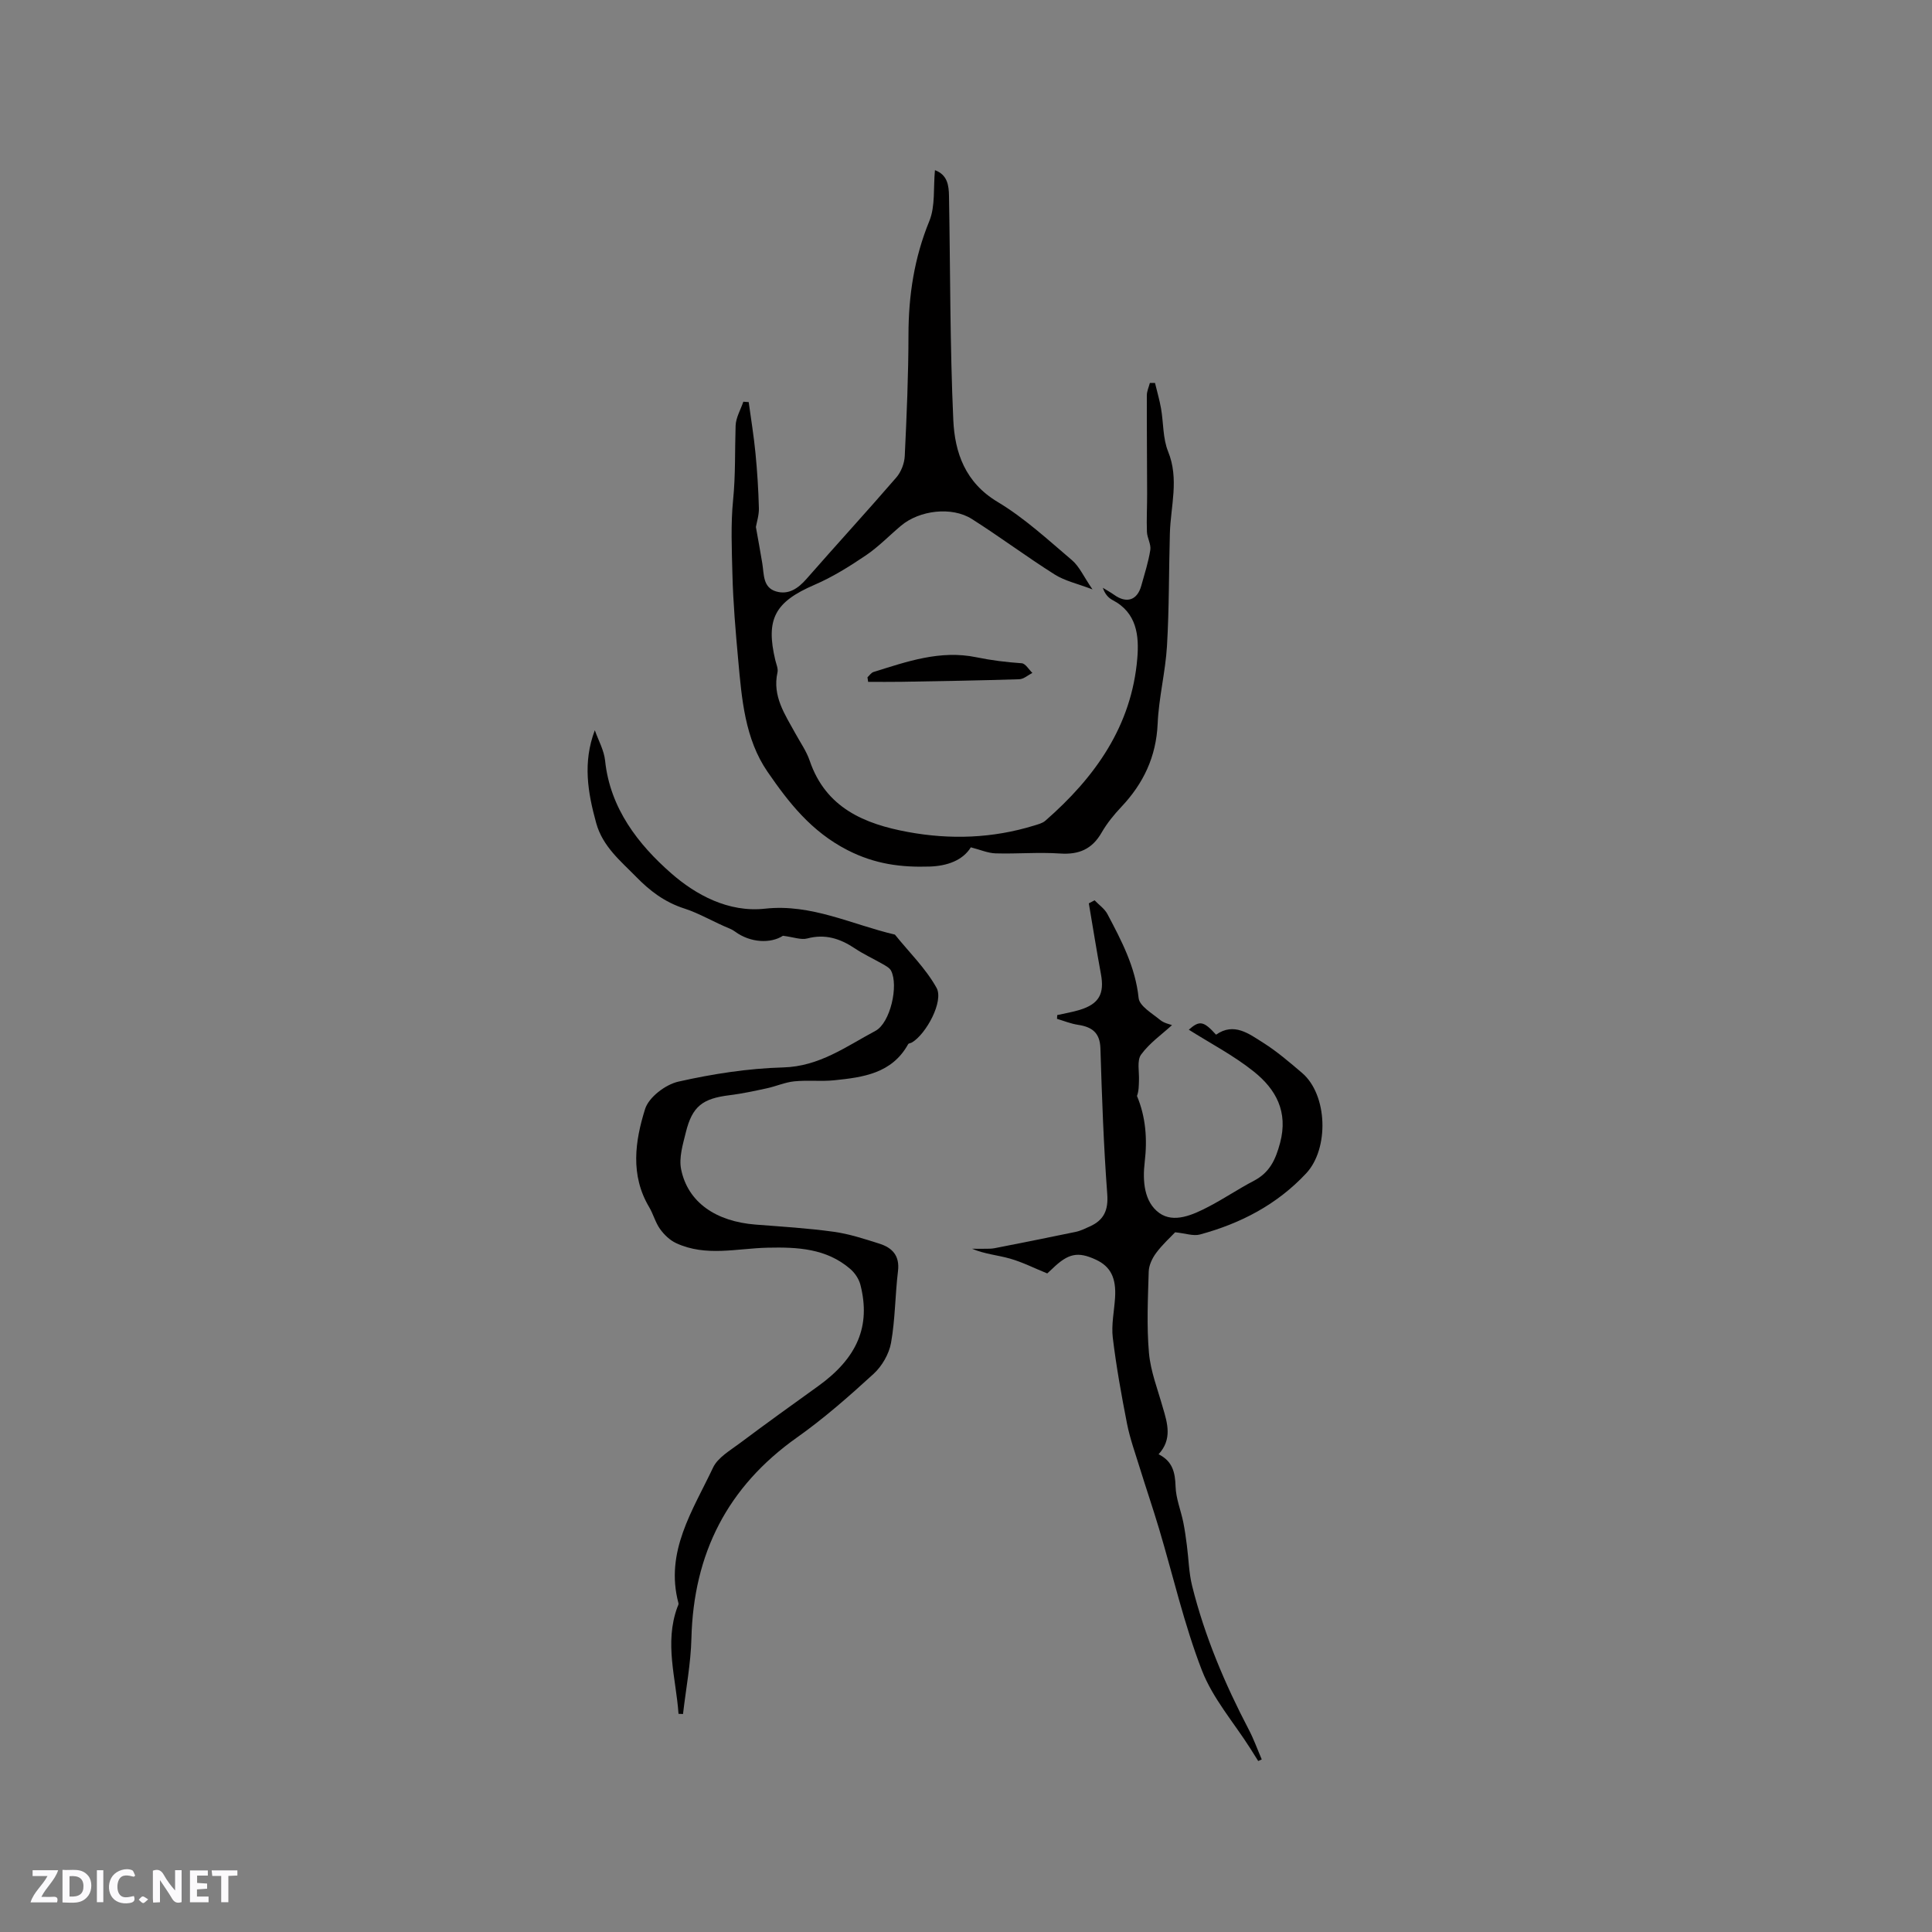 <svg enable-background="new 0 0 400 400" viewBox="0 0 400 400" xmlns="http://www.w3.org/2000/svg"><rect x="0" y="0" width="400" height="400" fill="#808080" stroke="none"/><g fill="#fbfafc"><path d="m37.59 393.81c-.92.31-1.52.05-2-.78-.7-1.2-1.52-2.34-2.47-3.78v4.59c-.55.03-.95.05-1.41.07-.03-.37-.06-.64-.06-.91 0-1.91 0-3.81 0-5.7 1.13-.41 1.77-.03 2.29.91.62 1.11 1.38 2.14 2.31 3.19v-4.2h1.35v6.61z"/><path d="m12.94 393.88v-6.75c1.9.19 3.93-.54 5.37 1.29.8 1.01.78 2.88.03 3.97-1.37 1.97-3.4 1.51-5.4 1.49m1.45-1.22c2.04.12 2.92-.58 2.89-2.21-.03-1.51-.98-2.19-2.89-2z"/><path d="m11.81 393.87h-5.49c.68-2.18 2.47-3.48 3.51-5.45h-3.08v-1.21h5.29c-.71 2.13-2.44 3.48-3.47 5.51.86 0 1.63.04 2.39-.01.79-.05 1.14.21.85 1.16"/><path d="m39.33 393.86v-6.61h3.7v1.07h-2.22v1.52c.68.04 1.34.09 2.07.13v1.07c-.72.05-1.38.09-2.1.14v1.48h2.4v1.19h-3.85z"/><path d="m27.71 388.56c-1.15-.3-2.46-.61-3.1.64-.37.73-.41 1.93-.06 2.67.63 1.35 1.99.93 3.17.68.35.94-.01 1.32-.93 1.46-1.62.25-3.05-.27-3.76-1.48-.73-1.24-.6-3.03.31-4.17.88-1.11 2.71-1.7 4-1.16.32.13.44.74.65 1.12-.1.08-.19.16-.28.24"/><path d="m49.15 387.24v1.07c-.59.02-1.17.05-1.87.08v5.44h-1.48v-5.44h-1.85c-.05-.4-.08-.73-.13-1.15z"/><path d="m20.06 387.21h1.33v6.62h-1.33z"/><path d="m30.68 393.25c-.49.38-.8.79-1.05.76-.32-.05-.6-.45-.9-.7.26-.24.51-.64.8-.67.29-.04.62.3 1.15.61"/></g><path d="m155.01 83.25c.48 3.51 1.06 7.02 1.4 10.54.37 3.79.61 7.6.71 11.4.04 1.44-.44 2.89-.62 3.92.48 2.69.92 5.09 1.32 7.5.38 2.25.08 5.02 2.86 5.84 2.58.76 4.57-.62 6.32-2.62 6.14-7.02 12.46-13.9 18.56-20.96 1-1.15 1.69-2.93 1.76-4.46.4-8.36.76-16.74.77-25.11.01-8.15 1.2-15.92 4.32-23.54 1.26-3.08.81-6.87 1.16-10.53 2.62.97 2.87 3.19 2.91 5.35.28 15.47.19 30.95.89 46.39.31 6.73 2.46 12.93 9.16 16.94 5.55 3.32 10.42 7.83 15.39 12.05 1.55 1.31 2.43 3.4 4.27 6.07-3.1-1.19-5.72-1.75-7.85-3.1-5.81-3.67-11.33-7.8-17.13-11.48-4.15-2.63-10.84-1.82-14.66 1.39-2.44 2.05-4.67 4.38-7.29 6.15-3.39 2.29-6.91 4.49-10.65 6.1-8.15 3.52-10.14 7.05-8.08 15.64.2.82.61 1.72.44 2.48-1.1 4.94 1.56 8.72 3.72 12.67 1.02 1.86 2.28 3.64 2.95 5.62 3.33 9.77 11.33 13.1 20.37 14.76 8.76 1.61 17.51 1.31 26.1-1.34.8-.25 1.71-.47 2.31-.99 10.3-8.99 17.89-19.61 19.05-33.68.38-4.62-.09-9.4-5.12-12.01-.9-.47-1.61-1.3-2.02-2.54.77.48 1.58.91 2.32 1.44 2.61 1.87 4.81 1.15 5.65-1.9.68-2.45 1.47-4.89 1.86-7.39.18-1.18-.65-2.47-.7-3.73-.1-2.64.05-5.29.04-7.94-.01-6.77-.08-13.54-.06-20.32 0-.86.41-1.72.63-2.58h1.06c.42 1.76.94 3.51 1.25 5.29.52 2.97.36 6.19 1.46 8.9 2.32 5.71.53 11.3.37 16.95-.22 7.78-.14 15.57-.6 23.33-.32 5.38-1.7 10.7-1.93 16.08-.3 6.84-2.94 12.38-7.53 17.24-1.52 1.61-2.96 3.38-4.06 5.29-1.97 3.44-4.7 4.62-8.62 4.35-4.43-.3-8.9.1-13.35-.03-1.59-.05-3.16-.75-5.12-1.25-1.65 2.68-4.86 3.86-8.5 3.98-5.92.19-11.33-.48-17.03-3.4-7.5-3.84-12.17-9.84-16.56-16.22-4.69-6.82-5.34-15.08-6.07-23.12-.54-5.91-1.05-11.84-1.2-17.77-.13-5.13-.36-10.42.14-15.37.52-5.19.35-10.27.52-15.4.06-1.67 1.04-3.31 1.6-4.96.38.04.74.06 1.11.08z" fill="#010000"/><path d="m140.48 354.83c-.51-7.33-2.96-14.61-.25-22.05.1-.28.31-.61.24-.85-2.86-10.68 2.98-19.22 7.15-28.06.99-2.11 3.56-3.57 5.58-5.09 5.34-4 10.76-7.9 16.18-11.79 8.11-5.83 10.94-12.42 8.76-20.98-.31-1.22-1.16-2.49-2.13-3.31-4.94-4.24-10.92-4.52-17.07-4.38-6.34.14-12.82 1.92-18.97-.95-1.29-.6-2.47-1.74-3.31-2.91-.97-1.35-1.4-3.09-2.26-4.54-3.94-6.62-2.93-13.66-.84-20.31.76-2.44 4.22-5.07 6.89-5.67 7.1-1.6 14.42-2.74 21.69-2.94 7.51-.2 13.06-4.35 19.11-7.57 3.09-1.65 4.83-9.4 3.23-12.47-.31-.58-1.07-.98-1.69-1.34-1.93-1.11-3.97-2.04-5.81-3.27-3.04-2.03-6.14-3.04-9.85-2.05-1.28.34-2.81-.28-5.03-.56-2.5 1.63-6.71 1.5-9.91-.86-.34-.25-.72-.46-1.1-.62-3.18-1.29-6.36-3.19-9.34-4.14-4.24-1.35-7.32-3.8-10.02-6.56-3.19-3.26-6.94-6.27-8.29-11.14-1.74-6.3-2.82-12.54-.29-19.23.74 2.1 1.91 4.15 2.13 6.3 1.03 9.89 6.89 17.37 13.7 23.33 5.06 4.43 11.82 8.15 19.43 7.31 9.57-1.05 17.98 3.29 26.87 5.37 2.93 3.64 6.38 6.99 8.62 11.02 1.54 2.77-2.15 9.57-5.09 11.31-.25.15-.68.16-.79.36-3.36 6.07-9.34 6.86-15.31 7.47-2.73.28-5.52-.06-8.26.22-1.92.19-3.77 1.03-5.68 1.44-2.55.55-5.12 1.11-7.71 1.43-5.6.68-7.73 2.3-9.06 7.67-.62 2.51-1.47 5.28-.98 7.68 1.39 6.82 7.18 10.8 15.44 11.44 5.38.42 10.78.74 16.11 1.48 3.22.44 6.39 1.48 9.51 2.47 2.65.84 4.23 2.48 3.84 5.68-.6 4.94-.57 9.97-1.44 14.85-.41 2.3-1.87 4.82-3.6 6.41-5.07 4.64-10.27 9.22-15.88 13.19-14.42 10.21-21.41 24.06-21.85 41.59-.13 5.23-1.14 10.44-1.74 15.66-.33-.02-.63-.03-.93-.04z" fill="#010000"/><path d="m239.87 301.09c2.91 1.44 3.43 3.78 3.52 6.67.07 2.46 1.07 4.88 1.58 7.33.33 1.61.55 3.24.76 4.87.37 2.8.41 5.67 1.09 8.39 2.6 10.43 6.76 20.26 11.74 29.77 1.03 1.97 1.79 4.1 2.67 6.15-.24.11-.48.22-.73.33-.55-.87-1.1-1.75-1.65-2.62-3.4-5.35-7.75-10.33-10-16.13-3.68-9.5-5.96-19.55-8.88-29.34-1.27-4.24-2.7-8.43-4.01-12.66-.93-3.01-2.01-6-2.62-9.08-1.16-5.91-2.23-11.85-2.95-17.82-.32-2.68.29-5.48.47-8.23.27-4.13-.92-6.5-3.95-7.91-3.76-1.75-5.75-1.33-9.06 1.89-.38.37-.77.71-1.03.95-2.66-1.08-5.11-2.33-7.71-3.07-2.52-.72-5.19-.92-7.86-2.04 1.23 0 2.46.03 3.69-.01.63-.02 1.25-.15 1.87-.28 5.3-1.05 10.6-2.09 15.89-3.2 1.01-.21 1.97-.69 2.92-1.12 2.94-1.32 3.88-3.37 3.62-6.76-.75-10.02-1.1-20.06-1.41-30.11-.1-3.26-1.74-4.44-4.62-4.88-1.49-.22-2.92-.81-4.37-1.24.02-.26.04-.52.05-.78 1.55-.35 3.13-.61 4.64-1.07 4.02-1.23 5.17-3.34 4.4-7.45-.9-4.86-1.67-9.74-2.5-14.61.4-.21.8-.42 1.19-.63.9.94 2.06 1.73 2.65 2.83 2.91 5.5 5.8 10.96 6.47 17.4.17 1.66 2.78 3.16 4.44 4.53.85.7 2.09.92 2.47 1.08-2.08 1.91-4.65 3.7-6.4 6.1-.9 1.24-.36 3.55-.44 5.38-.04 1.04-.01 2.09-.41 3.19 1.83 4.38 2.16 8.95 1.6 13.68-.47 3.93-.13 8.28 3.02 10.55 3.02 2.17 6.96.38 10.19-1.3 3.19-1.66 6.18-3.69 9.37-5.36 3.27-1.7 4.51-4.33 5.45-7.86 1.72-6.48-.89-11.12-5.44-14.76-4.17-3.34-9-5.85-13.46-8.67 2.2-1.94 3.04-1.85 5.64 1.03 3.72-2.61 6.81-.19 9.76 1.67 2.86 1.8 5.45 4.04 8.03 6.23 5.33 4.53 5.65 15.7.86 20.82-6.06 6.48-13.57 10.37-21.99 12.65-1.36.37-2.98-.24-5.13-.46-.92.98-2.59 2.48-3.91 4.25-.82 1.09-1.52 2.56-1.56 3.88-.17 5.62-.44 11.27.05 16.85.34 3.83 1.82 7.56 2.87 11.31.99 3.31 1.96 6.59-.88 9.67z" fill="#010000"/><path d="m179.6 140.23c.41-.38.77-.95 1.25-1.1 6.93-2.16 13.82-4.6 21.3-3.05 3.09.64 6.22 1.02 9.38 1.24.78.05 1.48 1.3 2.21 2-.9.46-1.79 1.28-2.71 1.31-8.12.26-16.25.39-24.37.53-2.31.04-4.62.01-6.92.01-.04-.32-.09-.63-.14-.94z" fill="#010000"/></svg>